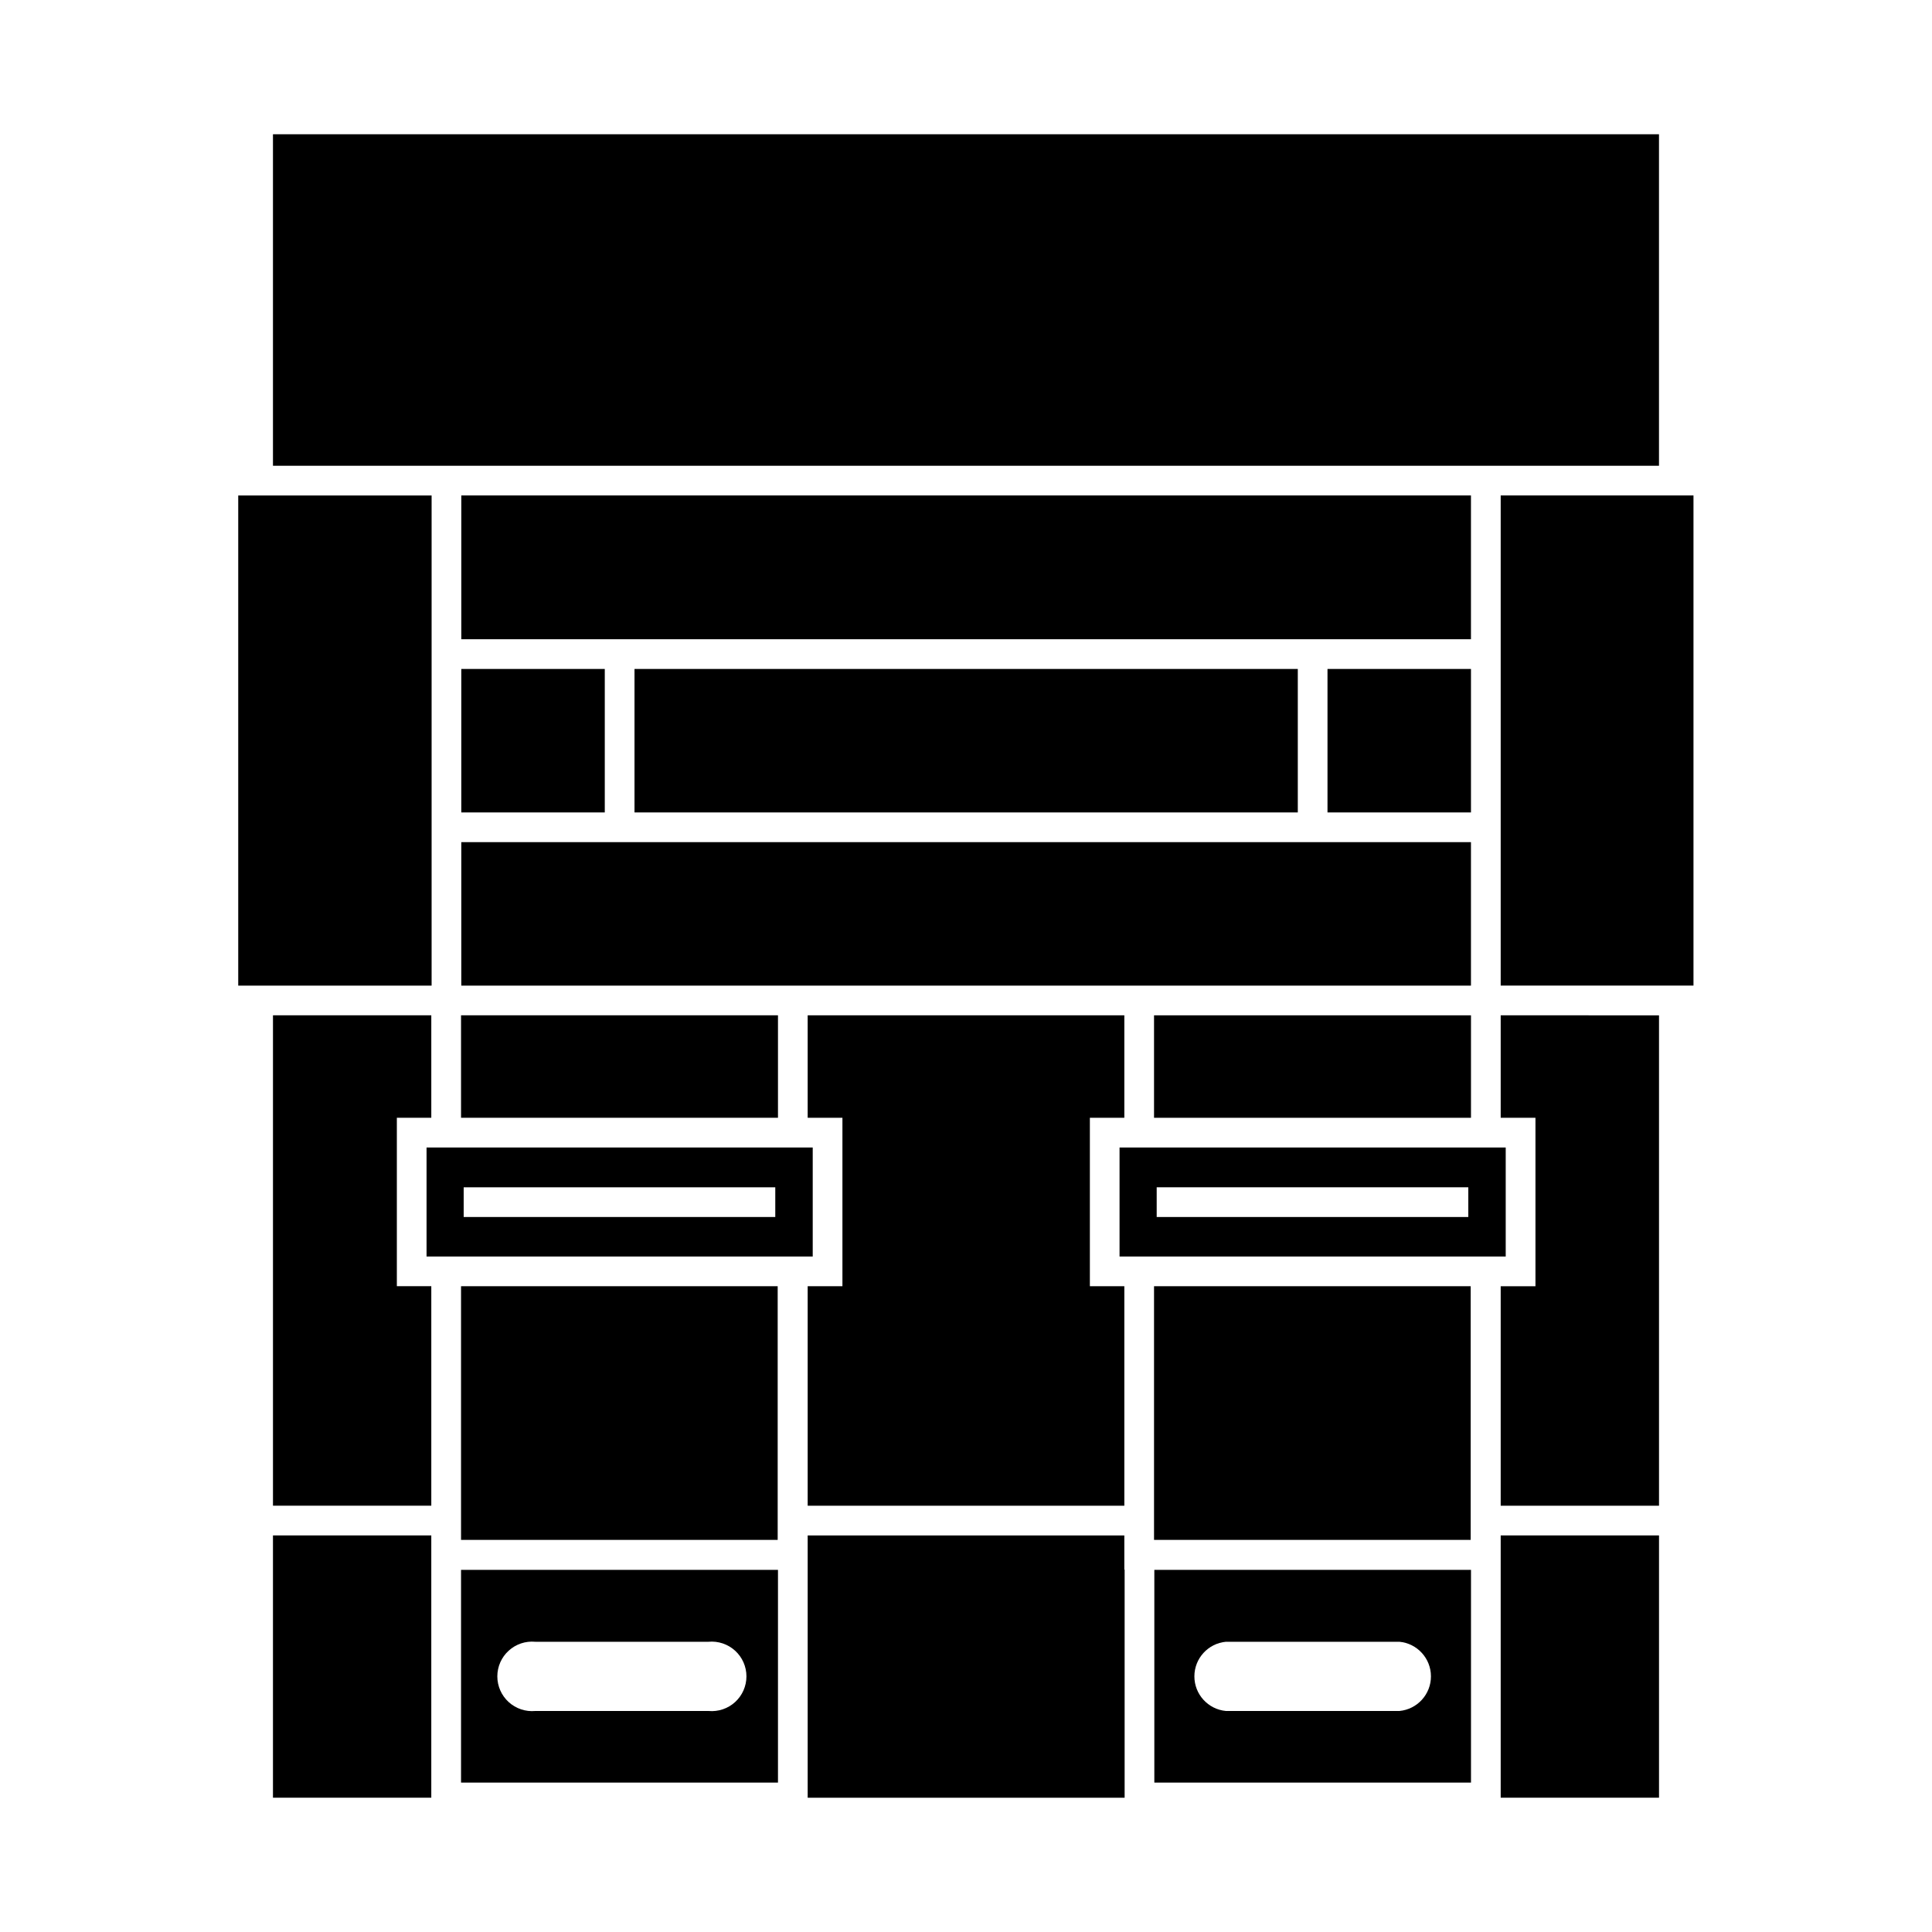 <?xml version="1.0" encoding="UTF-8"?>
<!-- Uploaded to: ICON Repo, www.svgrepo.com, Generator: ICON Repo Mixer Tools -->
<svg fill="#000000" width="800px" height="800px" version="1.1" viewBox="144 144 512 512" xmlns="http://www.w3.org/2000/svg">
 <g>
  <path d="m441.96 484.86h-9.133v-44.637h9.133v-27.156h-83.918v27.156h9.211v44.637h-9.211v58.172h83.918z"/>
  <path d="m266.25 405.2h267.57v-38.023h-267.57z"/>
  <path d="m449.83 413.07v27.156h83.996v-27.156z"/>
  <path d="m266.18 484.86h83.914v67.227h-83.914z"/>
  <path d="m266.18 440.22h83.992v-27.156h-83.992z"/>
  <path d="m257.04 476.99h102.34v-28.891h-102.34zm9.84-18.344h82.578v7.871h-82.578z"/>
  <path d="m281.13 275.3h-14.879v38.102h267.57v-38.102z"/>
  <path d="m258.38 405.2v-129.89h-51.246v129.89z"/>
  <path d="m266.25 321.28h38.023v38.023h-38.023z"/>
  <path d="m541.7 413.07v27.156h9.211v44.637h-9.211v58.172h41.957v-129.96z"/>
  <path d="m312.15 321.28h175.78v38.023h-175.78z"/>
  <path d="m495.8 321.28h38.023v38.023h-38.023z"/>
  <path d="m249.17 440.22h9.129v-27.156h-41.957v129.96h41.957v-58.172h-9.129z"/>
  <path d="m449.83 484.86h83.914v67.227h-83.914z"/>
  <path d="m541.7 275.3v129.89h51.09v-129.89z"/>
  <path d="m281.13 267.43h302.52v-87.852h-367.31v87.852z"/>
  <path d="m541.7 552.16v68.25h41.957v-69.508h-41.957z"/>
  <path d="m216.34 620.41h41.957v-69.508h-41.957z"/>
  <path d="m543.03 448.1h-102.34v28.891h102.34zm-9.918 18.422-82.578-0.004v-7.871h82.578z"/>
  <path d="m266.18 616.4h83.992v-56.367h-83.992zm19.68-37.312h45.895v-0.004c2.578-0.238 5.141 0.621 7.055 2.367 1.914 1.742 3.004 4.215 3.004 6.805 0 2.59-1.09 5.062-3.004 6.809-1.914 1.742-4.477 2.602-7.055 2.363h-45.895c-2.582 0.238-5.141-0.621-7.055-2.363-1.918-1.746-3.008-4.219-3.008-6.809 0-2.59 1.09-5.062 3.008-6.805 1.914-1.746 4.473-2.606 7.055-2.367z"/>
  <path d="m441.96 550.91h-83.918v69.508h83.996v-60.457h-0.078z"/>
  <path d="m449.91 616.4h83.918v-56.367h-83.918zm18.973-37.312h45.973v-0.004c4.738 0.441 8.359 4.414 8.359 9.172 0 4.758-3.621 8.73-8.359 9.172h-45.973c-4.738-0.441-8.359-4.414-8.359-9.172 0-4.758 3.621-8.73 8.359-9.172z"/>
 </g>
</svg>